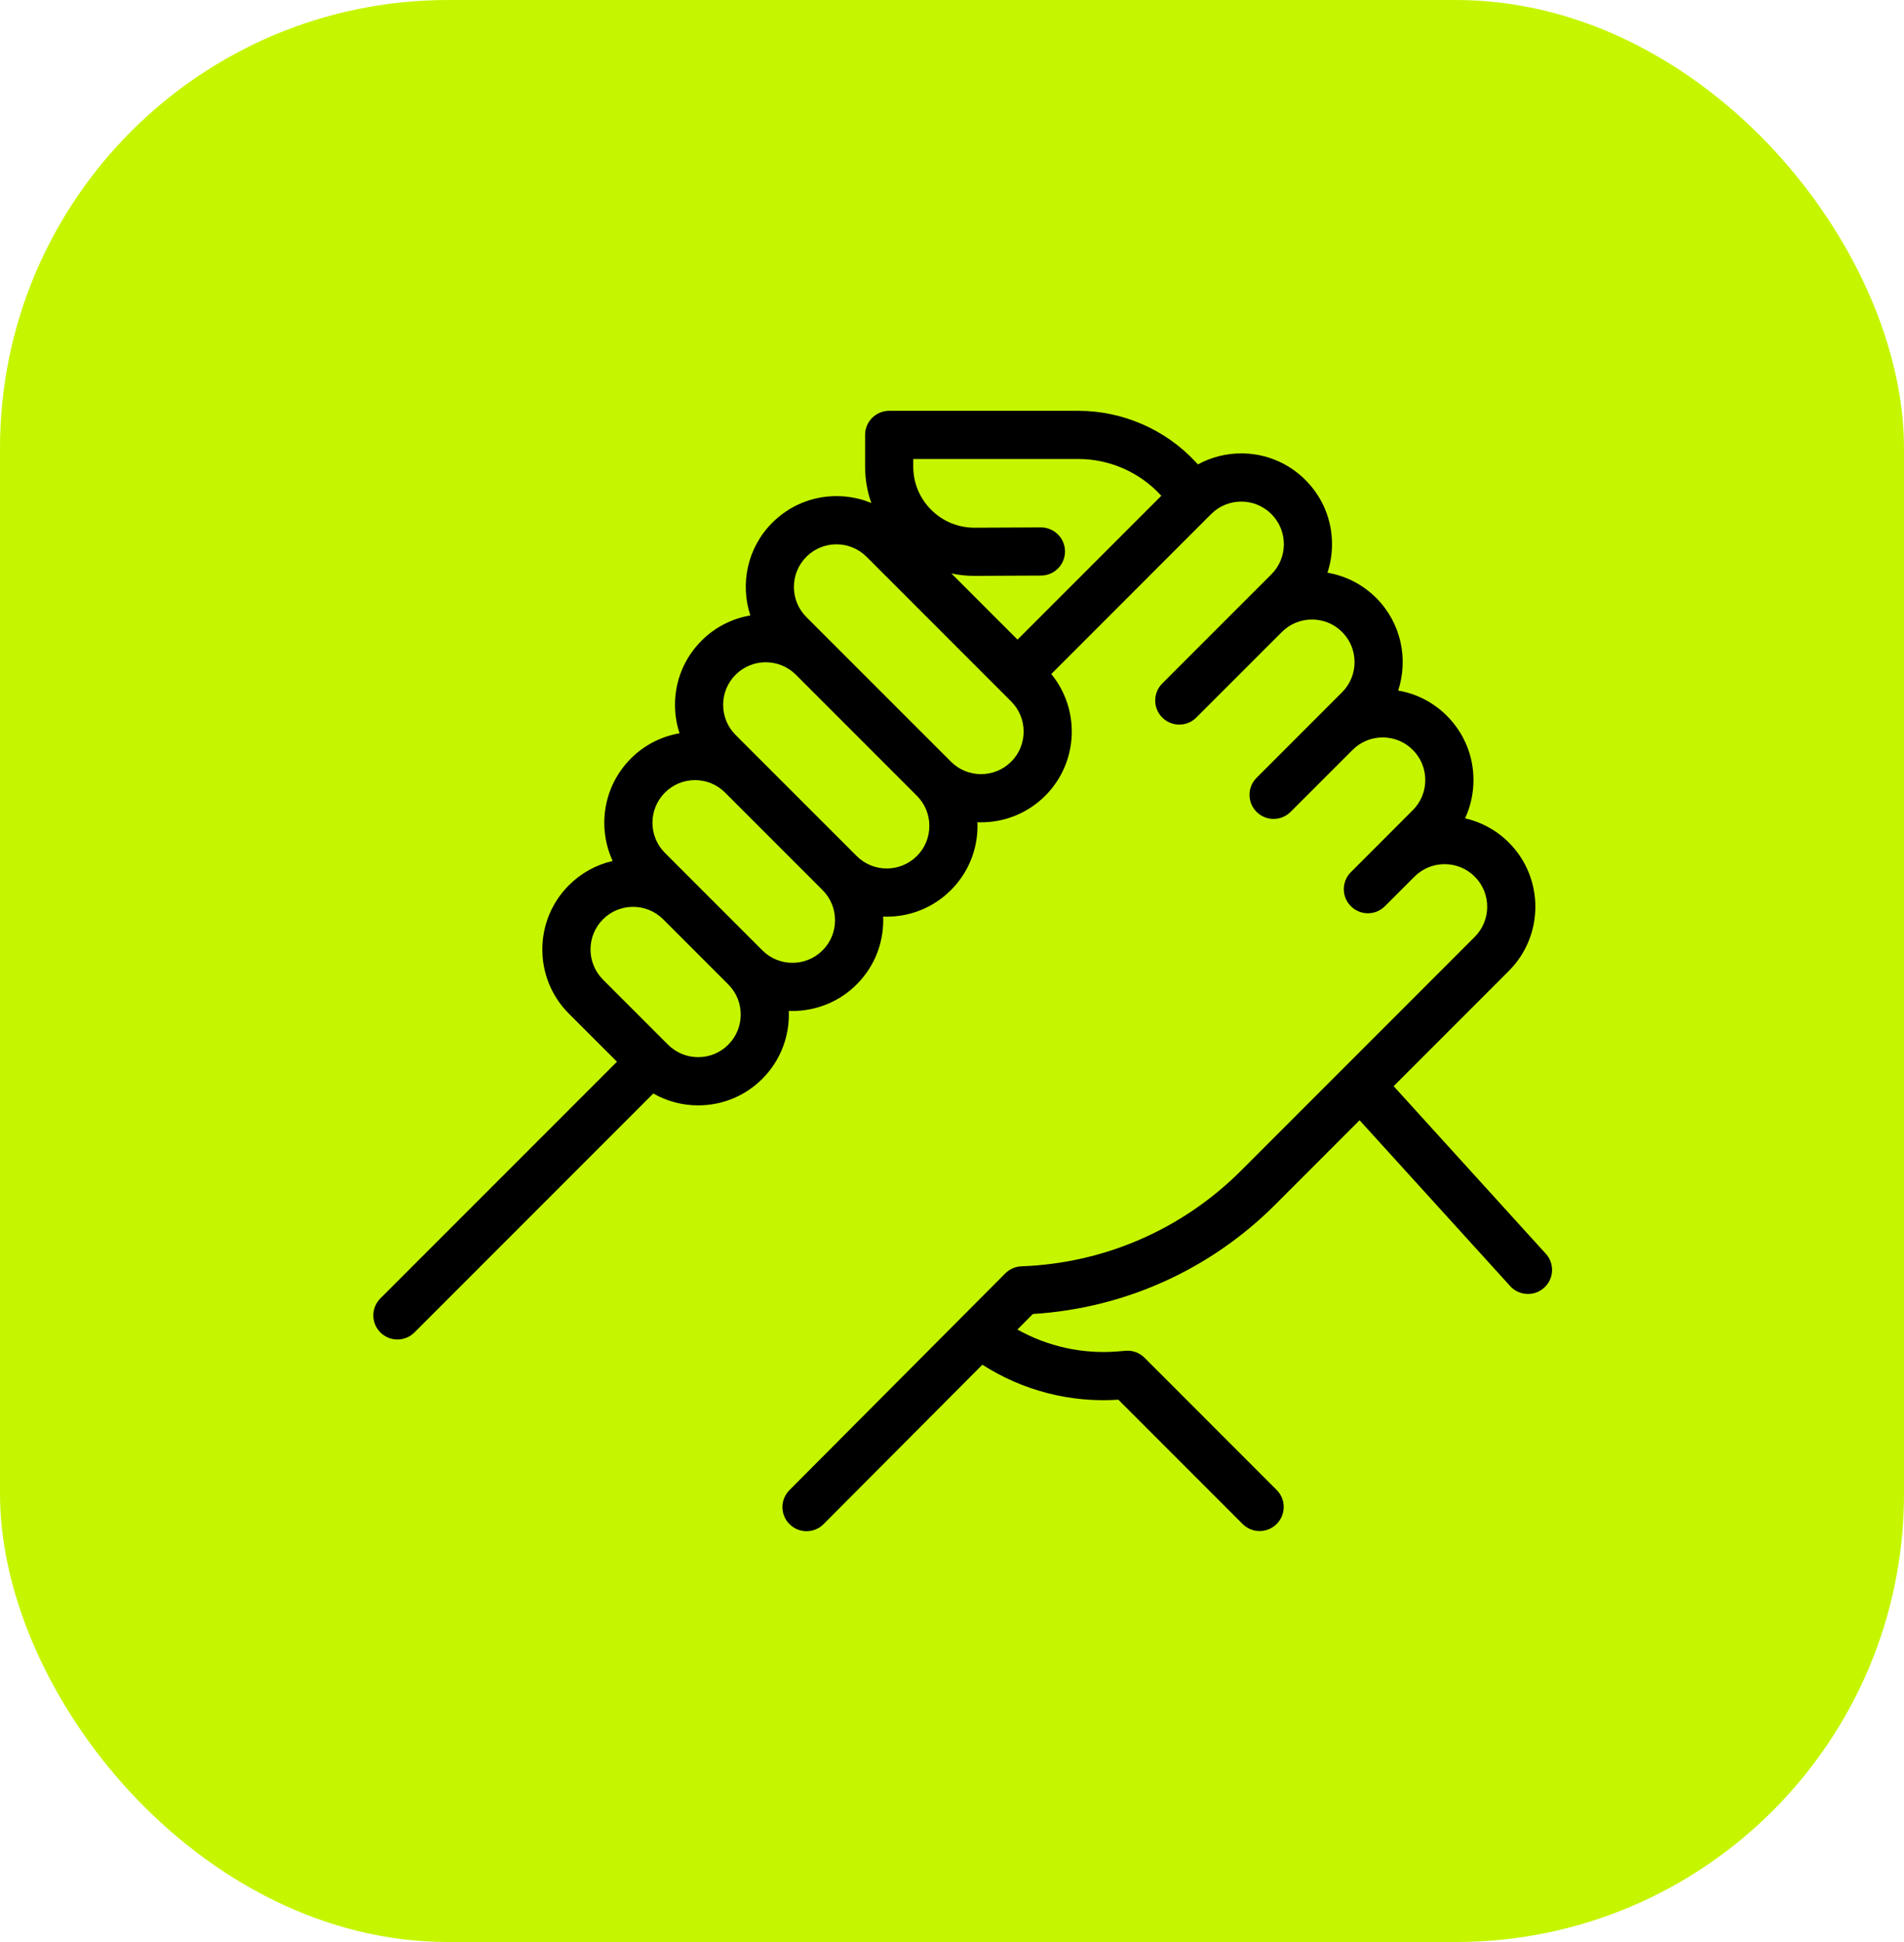 <?xml version="1.0" encoding="UTF-8"?> <svg xmlns="http://www.w3.org/2000/svg" width="51" height="52" viewBox="0 0 51 52" fill="none"><rect width="51" height="52" rx="12" fill="#C5F600"></rect><path d="M41.382 33.545L37.034 28.758L36.125 29.674L40.473 34.461C40.599 34.586 40.763 34.648 40.928 34.648C41.093 34.648 41.259 34.584 41.386 34.457C41.637 34.204 41.635 33.796 41.382 33.545Z" fill="black"></path><path d="M34.157 32.257L40.415 25.998C41.363 25.05 41.363 23.508 40.415 22.56C40.081 22.226 39.673 22.01 39.243 21.911C39.39 21.594 39.468 21.246 39.468 20.886C39.468 20.237 39.215 19.626 38.756 19.167C38.396 18.807 37.943 18.574 37.451 18.491C37.728 17.646 37.532 16.68 36.862 16.01C36.493 15.641 36.035 15.417 35.557 15.335C35.637 15.092 35.679 14.835 35.679 14.572C35.679 13.922 35.427 13.312 34.967 12.852C34.508 12.393 33.898 12.14 33.248 12.14C32.836 12.14 32.439 12.243 32.087 12.435L32.025 12.368C31.216 11.499 30.071 11 28.883 11H23.817C23.461 11 23.172 11.289 23.172 11.645V12.491C23.172 12.83 23.229 13.159 23.339 13.469C23.047 13.348 22.731 13.284 22.406 13.284C21.756 13.284 21.146 13.537 20.686 13.997C20.016 14.667 19.82 15.634 20.098 16.479C19.62 16.561 19.161 16.785 18.792 17.154C18.333 17.613 18.08 18.224 18.08 18.873C18.08 19.136 18.122 19.392 18.202 19.635C17.71 19.719 17.257 19.951 16.898 20.311C16.157 21.052 15.995 22.155 16.411 23.054C15.971 23.154 15.566 23.376 15.238 23.704C14.29 24.652 14.29 26.194 15.238 27.142L16.526 28.429L10.189 34.766C9.937 35.018 9.937 35.426 10.189 35.678C10.315 35.804 10.48 35.867 10.645 35.867C10.81 35.867 10.975 35.804 11.101 35.678L17.499 29.28C17.861 29.487 18.272 29.598 18.701 29.598C19.35 29.598 19.961 29.345 20.42 28.886C20.919 28.387 21.155 27.723 21.128 27.068C21.161 27.07 21.194 27.071 21.227 27.071C21.849 27.07 22.472 26.834 22.946 26.36C23.405 25.9 23.658 25.29 23.658 24.64C23.658 24.608 23.657 24.575 23.655 24.542C23.688 24.544 23.72 24.545 23.752 24.545C24.375 24.545 24.997 24.308 25.471 23.834C25.93 23.375 26.183 22.764 26.183 22.115C26.183 22.082 26.182 22.049 26.181 22.017C26.213 22.018 26.246 22.019 26.278 22.019C26.901 22.019 27.523 21.782 27.997 21.308C28.888 20.417 28.942 19.002 28.159 18.048L32.441 13.765C32.657 13.55 32.943 13.431 33.248 13.431C33.553 13.431 33.839 13.55 34.055 13.765C34.27 13.981 34.389 14.267 34.389 14.572C34.389 14.877 34.27 15.163 34.055 15.379L33.423 16.01L31.132 18.301C30.88 18.553 30.88 18.962 31.132 19.213C31.258 19.339 31.423 19.402 31.588 19.402C31.753 19.402 31.919 19.34 32.044 19.213L34.336 16.922C34.78 16.478 35.504 16.477 35.949 16.922C36.394 17.367 36.394 18.091 35.949 18.536L35.318 19.167L33.658 20.827C33.406 21.079 33.406 21.487 33.658 21.739C33.784 21.865 33.949 21.928 34.114 21.928C34.279 21.928 34.444 21.865 34.57 21.739L36.23 20.08C36.445 19.864 36.732 19.746 37.036 19.746C37.341 19.746 37.628 19.864 37.843 20.08C38.059 20.295 38.177 20.582 38.177 20.887C38.177 21.191 38.059 21.478 37.843 21.693L36.977 22.56L36.184 23.353C35.932 23.605 35.932 24.013 36.184 24.265C36.31 24.391 36.475 24.454 36.64 24.454C36.805 24.454 36.97 24.391 37.096 24.265L37.889 23.472C38.334 23.028 39.058 23.028 39.502 23.473C39.947 23.917 39.947 24.641 39.502 25.086L33.243 31.345C31.672 32.916 29.583 33.826 27.362 33.907C27.199 33.913 27.044 33.98 26.928 34.096L21.147 39.899C20.895 40.152 20.896 40.56 21.148 40.812C21.274 40.937 21.439 41 21.604 41C21.769 41 21.935 40.937 22.061 40.81L26.313 36.542C27.394 37.235 28.664 37.564 29.956 37.479L33.284 40.807C33.41 40.933 33.575 40.996 33.74 40.996C33.905 40.996 34.07 40.933 34.196 40.807C34.448 40.555 34.448 40.147 34.196 39.895L30.658 36.356C30.524 36.222 30.337 36.153 30.149 36.169L29.944 36.186C29 36.263 28.067 36.056 27.252 35.6L27.666 35.184C30.119 35.032 32.415 33.999 34.157 32.257ZM19.507 27.973C19.292 28.189 19.005 28.307 18.701 28.307C18.396 28.307 18.11 28.189 17.894 27.973L16.151 26.23C15.706 25.785 15.706 25.061 16.151 24.616C16.366 24.401 16.653 24.282 16.957 24.282C17.262 24.282 17.549 24.401 17.764 24.616L19.508 26.36C19.952 26.804 19.952 27.528 19.507 27.973ZM22.033 25.447C21.588 25.892 20.864 25.892 20.42 25.447L18.677 23.704L17.81 22.837C17.365 22.392 17.365 21.668 17.81 21.224C18.025 21.008 18.312 20.889 18.616 20.889C18.921 20.889 19.208 21.008 19.423 21.224L22.033 23.834C22.249 24.049 22.367 24.336 22.367 24.64C22.367 24.945 22.249 25.232 22.033 25.447ZM24.559 22.921C24.114 23.366 23.39 23.366 22.946 22.921L19.704 19.68C19.489 19.464 19.37 19.178 19.37 18.873C19.37 18.568 19.489 18.282 19.704 18.066C19.927 17.844 20.219 17.733 20.511 17.733C20.803 17.733 21.095 17.844 21.317 18.066L22.794 19.543L24.559 21.308H24.559C24.775 21.523 24.893 21.81 24.893 22.114C24.893 22.419 24.775 22.706 24.559 22.921ZM27.085 20.395C26.64 20.84 25.916 20.84 25.472 20.395L22.23 17.154C22.23 17.154 22.229 17.153 22.229 17.153L21.599 16.522C21.154 16.078 21.154 15.354 21.599 14.909C21.821 14.686 22.113 14.575 22.405 14.575C22.697 14.575 22.99 14.686 23.212 14.909L27.085 18.782C27.3 18.997 27.419 19.284 27.419 19.588C27.419 19.893 27.301 20.18 27.085 20.395ZM27.255 17.127L25.483 15.355C25.684 15.398 25.89 15.42 26.101 15.42C26.105 15.42 26.11 15.42 26.115 15.42L27.885 15.412C28.241 15.41 28.529 15.12 28.527 14.764C28.526 14.409 28.237 14.122 27.882 14.122C27.881 14.122 27.88 14.122 27.879 14.122L26.109 14.13C26.106 14.13 26.103 14.13 26.101 14.13C25.664 14.13 25.254 13.961 24.945 13.653C24.633 13.343 24.462 12.93 24.462 12.491V12.29H28.883C29.714 12.29 30.514 12.639 31.08 13.247L31.107 13.275L27.255 17.127Z" fill="black"></path></svg> 